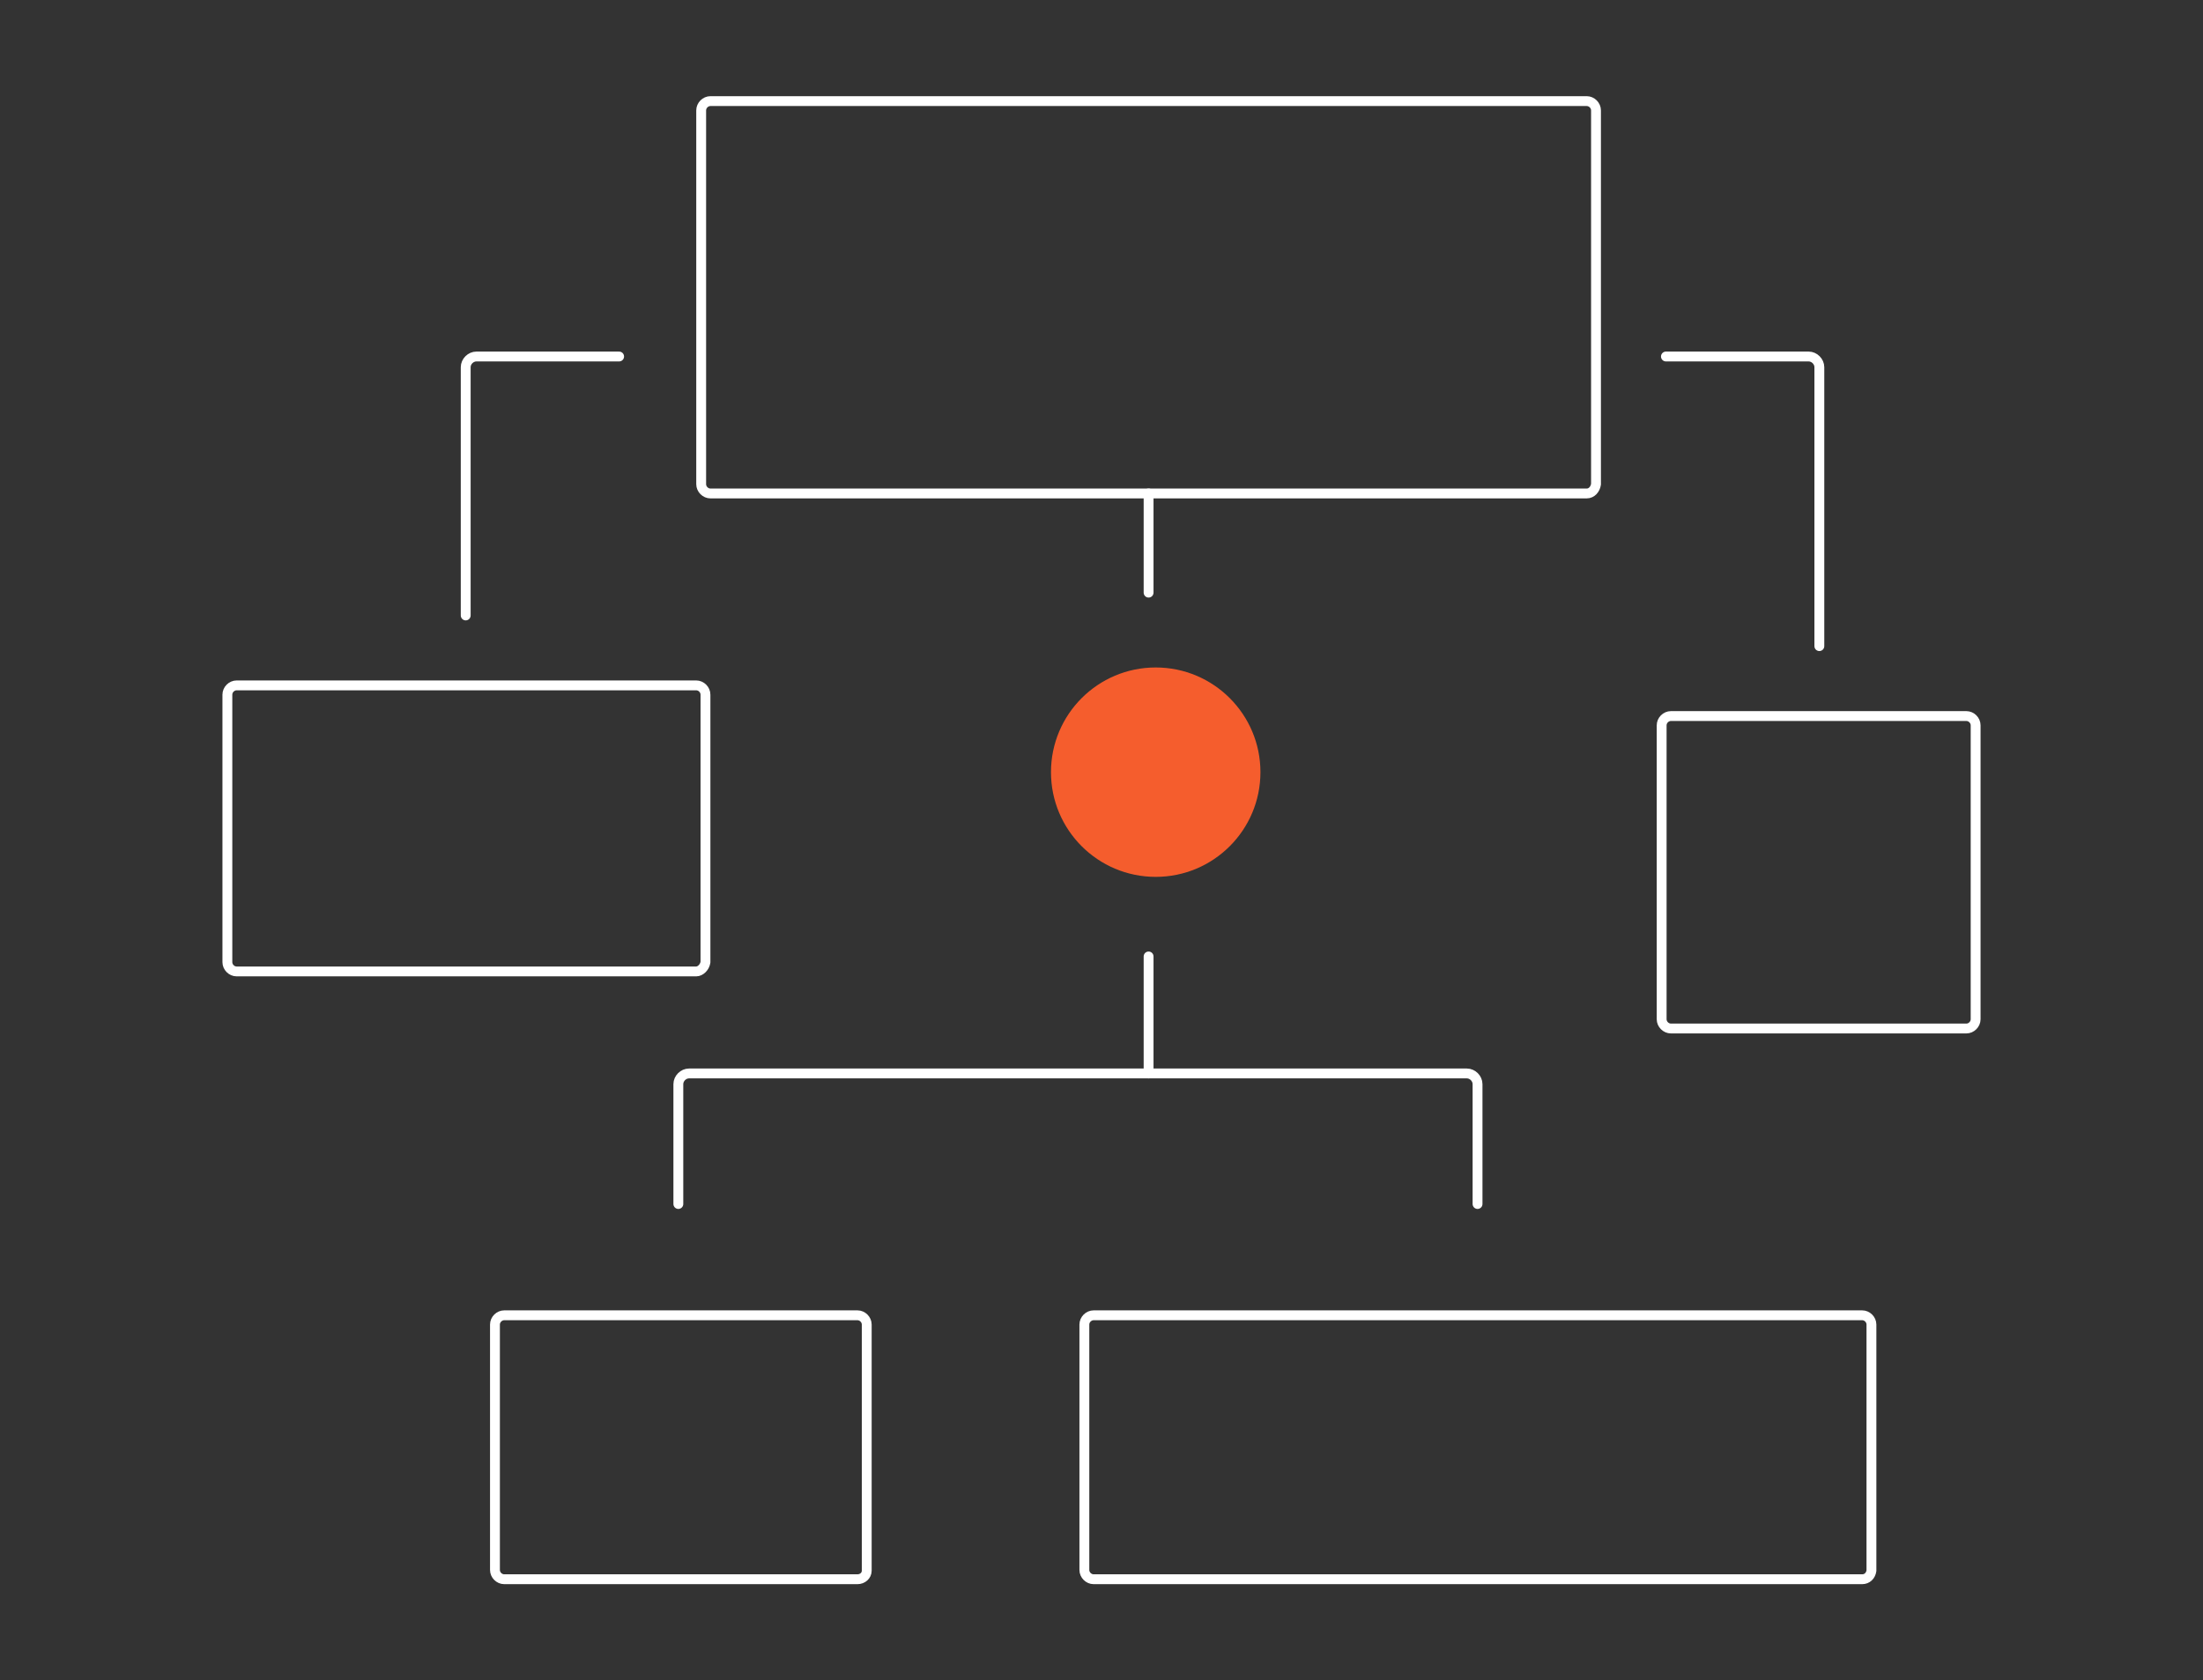 <svg width="447" height="341" viewBox="0 0 447 341" fill="none" xmlns="http://www.w3.org/2000/svg">
<rect x="0" y="0" width="447" height="341" fill="#333333" stroke="none"/>
<path d="M234.5 177.969C246.236 177.969 255.75 168.455 255.75 156.719C255.75 144.983 246.236 135.469 234.5 135.469C222.764 135.469 213.25 144.983 213.25 156.719C213.25 168.455 222.764 177.969 234.5 177.969Z" fill="#F55D2D"/>
<path d="M321.955 100.154H144.156C143.142 100.154 142.273 99.285 142.273 98.272V22.403C142.273 21.389 143.142 20.52 144.156 20.52H321.955C322.968 20.52 323.837 21.389 323.837 22.403V98.272C323.692 99.285 322.968 100.154 321.955 100.154Z" stroke="white" stroke-width="2" stroke-miterlimit="10" stroke-linecap="round" stroke-linejoin="round"/>
<path d="M338.025 72.355H366.983C368.141 72.355 369.155 73.368 369.155 74.526V131.138" stroke="white" stroke-width="2" stroke-miterlimit="10" stroke-linecap="round" stroke-linejoin="round"/>
<path d="M125.623 72.355H96.666C95.508 72.355 94.494 73.368 94.494 74.526V124.912" stroke="white" stroke-width="2" stroke-miterlimit="10" stroke-linecap="round" stroke-linejoin="round"/>
<path d="M233.055 100.153V120.279" stroke="white" stroke-width="2" stroke-miterlimit="10" stroke-linecap="round" stroke-linejoin="round"/>
<path d="M141.26 197.162H48.017C47.004 197.162 46.135 196.294 46.135 195.28V140.985C46.135 139.971 47.004 139.103 48.017 139.103H141.26C142.274 139.103 143.142 139.971 143.142 140.985V195.28C142.998 196.294 142.129 197.162 141.26 197.162Z" stroke="white" stroke-width="2" stroke-miterlimit="10" stroke-linecap="round" stroke-linejoin="round"/>
<path d="M398.983 208.745H339.04C338.027 208.745 337.158 207.876 337.158 206.863V147.21C337.158 146.197 338.027 145.328 339.04 145.328H398.983C399.996 145.328 400.865 146.197 400.865 147.21V206.863C400.865 207.876 399.996 208.745 398.983 208.745Z" stroke="white" stroke-width="2" stroke-miterlimit="10" stroke-linecap="round" stroke-linejoin="round"/>
<path d="M377.842 320.521H221.906C220.892 320.521 220.023 319.652 220.023 318.638V268.831C220.023 267.818 220.892 266.949 221.906 266.949H377.842C378.856 266.949 379.724 267.818 379.724 268.831V318.783C379.579 319.797 378.856 320.521 377.842 320.521Z" stroke="white" stroke-width="2" stroke-miterlimit="10" stroke-linecap="round" stroke-linejoin="round"/>
<path d="M173.982 320.521H102.312C101.298 320.521 100.43 319.652 100.43 318.638V268.831C100.43 267.818 101.298 266.949 102.312 266.949H173.982C174.995 266.949 175.864 267.818 175.864 268.831V318.783C175.864 319.797 174.995 320.521 173.982 320.521Z" stroke="white" stroke-width="2" stroke-miterlimit="10" stroke-linecap="round" stroke-linejoin="round"/>
<path d="M233.055 194.121V217.866" stroke="white" stroke-width="2" stroke-miterlimit="10" stroke-linecap="round" stroke-linejoin="round"/>
<path d="M299.801 244.362V220.038C299.801 218.88 298.787 217.866 297.629 217.866H139.81C138.652 217.866 137.639 218.88 137.639 220.038V244.362" stroke="white" stroke-width="2" stroke-miterlimit="10" stroke-linecap="round" stroke-linejoin="round"/>
</svg>
